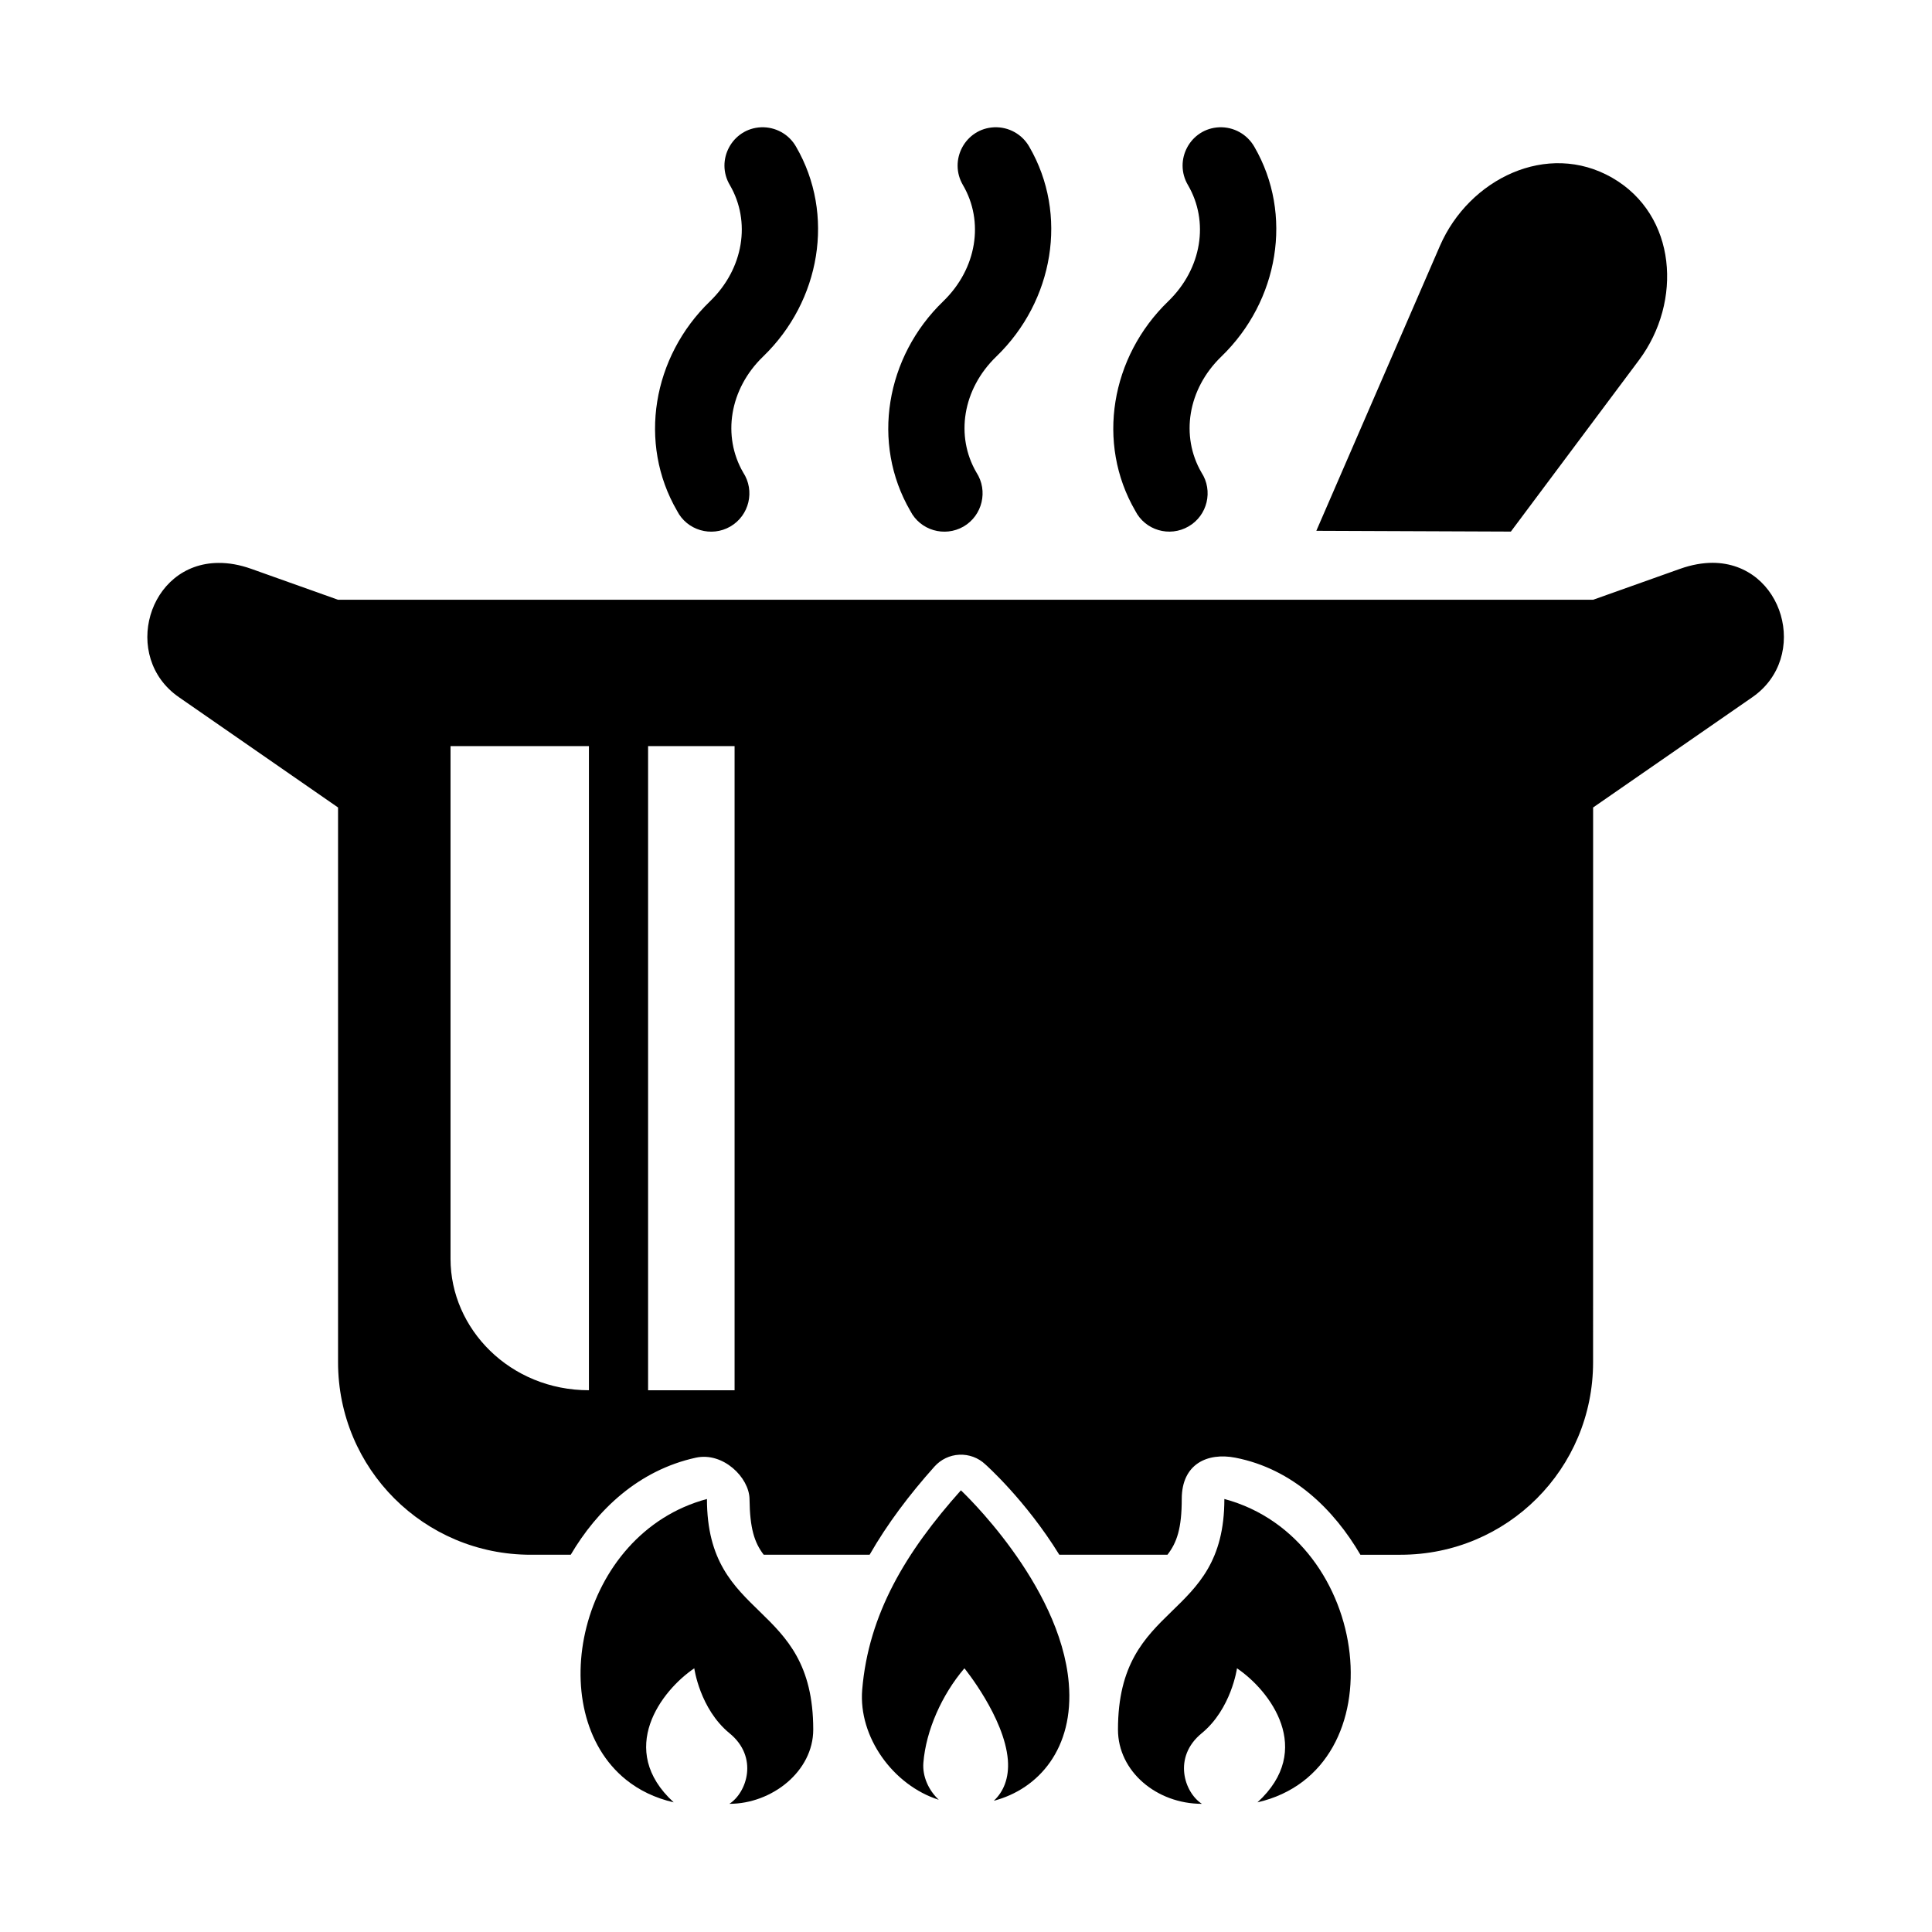 <?xml version="1.0" encoding="UTF-8"?>
<!-- The Best Svg Icon site in the world: iconSvg.co, Visit us! https://iconsvg.co -->
<svg fill="#000000" width="800px" height="800px" version="1.1" viewBox="144 144 512 512" xmlns="http://www.w3.org/2000/svg">
 <g fill-rule="evenodd">
  <path d="m315.75 341.73h22.922v170.7h-22.922zm-52.355 0h36.676v170.7c-20.879 0-36.676-16.238-36.676-34.809zm334.5-48.578c-2.648 0-5.57 0.492-8.688 1.605l-23 8.184-332.62 0.004-22.973-8.184c-3.125-1.113-6.027-1.605-8.723-1.578-18.707 0.09-25.828 24.934-10.492 35.57l42.188 29.238v147.01c0 28.246 22.773 51.023 51.051 51.023h10.613c7.004-11.895 17.957-22.391 33.156-25.723 7.223-1.574 14.133 5.258 14.223 10.938 0.09 7.785 1.281 11.547 3.762 14.785h28.066c4.695-8.195 10.535-15.922 17.176-23.355 1.695-1.898 4.059-3.035 6.594-3.152 2.535-0.117 5.016 0.785 6.879 2.543 0 0 10.648 9.414 19.621 23.965h28.66c2.508-3.242 3.789-6.996 3.789-14.785 0-9.305 6.824-12.359 14.195-10.938 15.309 2.984 26.188 13.828 33.152 25.723h10.641c28.281 0 51.02-22.773 51.02-51.023l0.008-147.01 42.219-29.238c15.309-10.641 8.227-35.512-10.52-35.602z"/>
  <path d="m492.84 284.67 32.77-75.543c7.703-17.699 28.434-27.898 45.633-18.02 17.176 9.879 18.656 32.855 7.113 48.316l-33.961 45.453z"/>
  <path d="m398.65 538.95c-14.605 16.352-24.469 32.738-26.16 52.859-1.02 12.477 8.168 25.301 20.297 29.152-2.688-2.508-4.371-6.18-4.082-9.82 0.695-8.574 4.898-18.023 10.875-25.023 0 0 10.613 13.004 11.516 24.289 0.379 4.898-1.227 8.516-3.734 10.816 11.867-3.09 21.34-13.879 19.879-31.141-2.211-26.477-28.59-51.133-28.59-51.133z"/>
  <path d="m468.47 541.25c0 32.859-28.195 26.562-28.195 61.113 0 11.043 10.203 19.672 22.242 19.672-4.664-3-7.785-12.387-0.051-18.707 7.863-6.449 9.348-17.207 9.348-17.207 8.695 5.859 20.707 21.551 5.426 35.52 37.445-8.59 30.621-69.84-8.77-80.391z"/>
  <path d="m331.35 541.25c-34.141 9.156-43.82 56.387-21.43 74.406 3.438 2.769 7.637 4.836 12.617 5.981-15.25-13.965-3.234-29.656 5.457-35.52 0 0 1.457 10.754 9.332 17.207 7.758 6.32 4.606 15.715-0.027 18.707 11.285 0 22.219-8.625 22.219-19.672 0-34.551-28.168-28.25-28.168-61.109z"/>
  <path d="m345.7 177.73c-7.664 0.32-12.219 8.75-8.25 15.371 5.543 9.562 3.707 22.043-5.309 30.762-15.219 14.695-19.129 37.578-8.715 55.508 2.621 5.168 9.09 7.066 14.105 4.172 5.043-2.918 6.594-9.477 3.41-14.348-5.535-9.562-3.699-22.043 5.309-30.727 15.215-14.695 19.129-37.645 8.723-55.57-1.867-3.328-5.457-5.309-9.273-5.168z"/>
  <path d="m407.5 177.73c-7.695 0.32-12.207 8.75-8.277 15.371 5.57 9.562 3.734 22.043-5.277 30.762-15.219 14.695-19.129 37.578-8.715 55.508 2.621 5.168 9.07 7.066 14.113 4.172 5.012-2.918 6.582-9.477 3.41-14.348-5.574-9.562-3.711-22.043 5.297-30.727 15.199-14.695 19.129-37.645 8.723-55.57-1.887-3.328-5.453-5.309-9.273-5.168z"/>
  <path d="m467.13 177.73c-7.703 0.32-12.219 8.75-8.277 15.371 5.562 9.562 3.734 22.043-5.277 30.762-15.219 14.695-19.121 37.578-8.715 55.508 2.625 5.168 9.07 7.066 14.113 4.141 5.016-2.887 6.594-9.449 3.41-14.32-5.535-9.562-3.699-22.043 5.312-30.727 15.188-14.695 19.121-37.645 8.715-55.57-1.906-3.324-5.469-5.305-9.281-5.164z"/>
 </g>
</svg>
